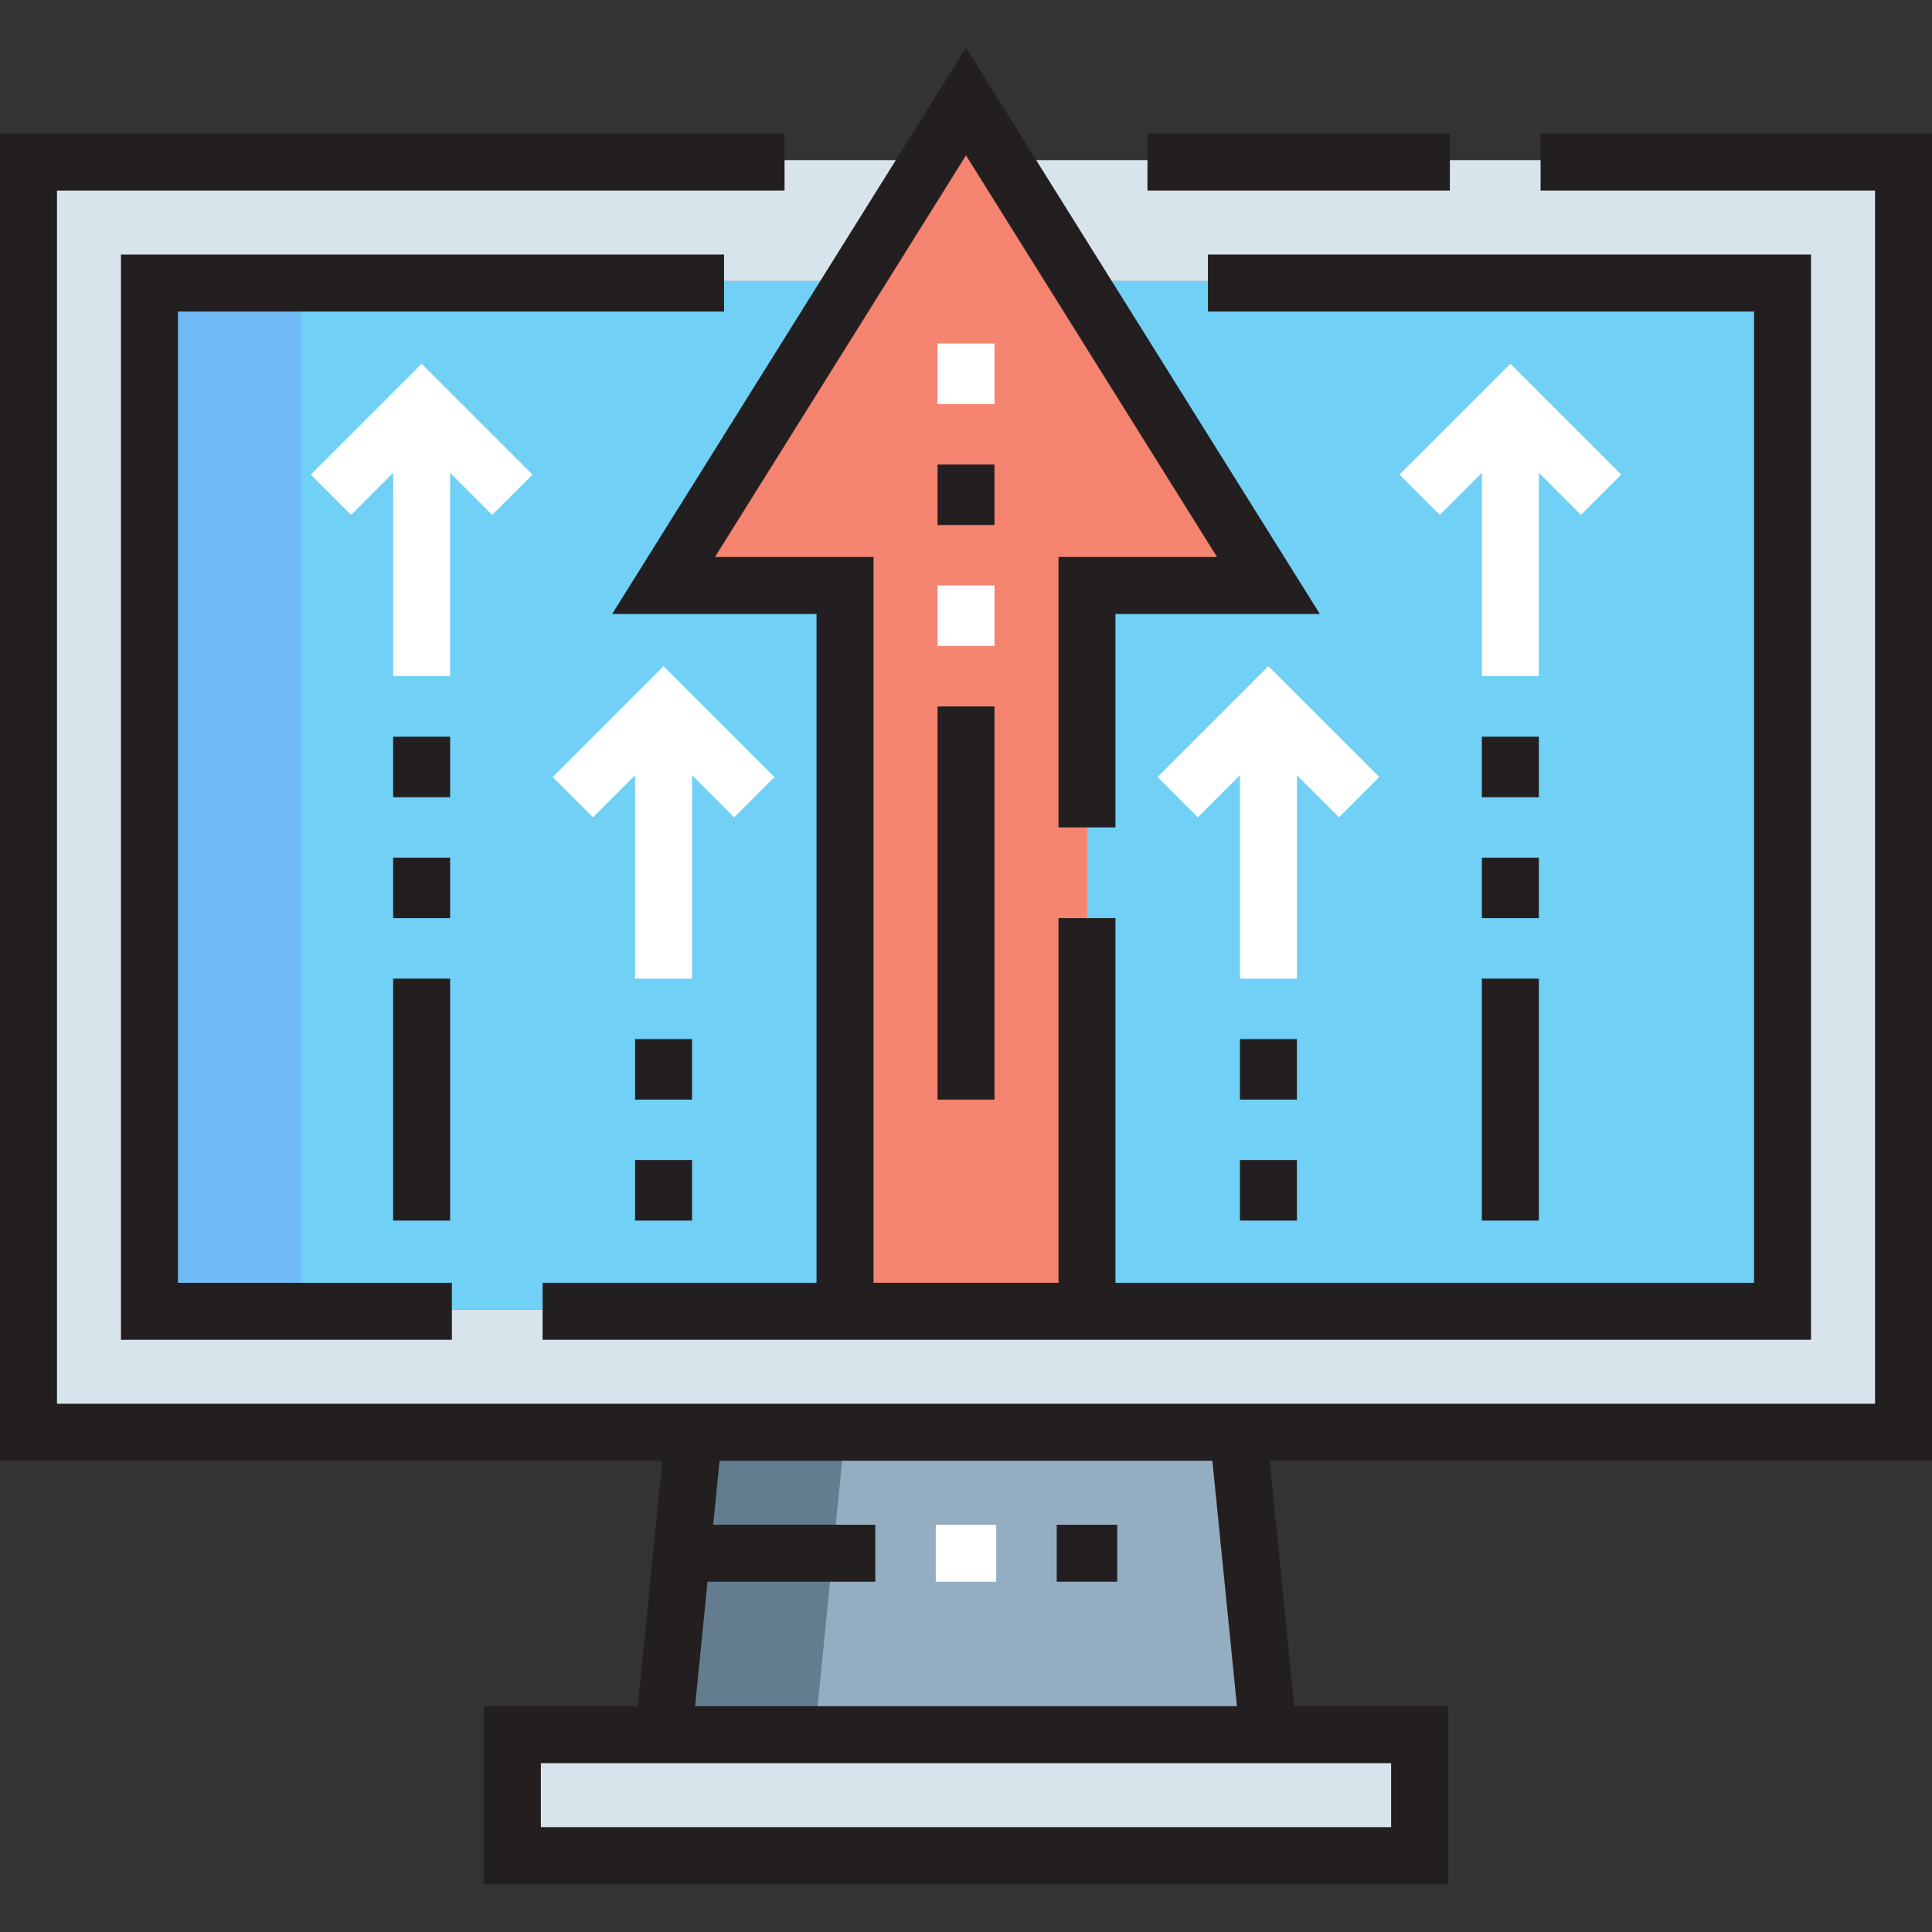 <?xml version="1.0" encoding="iso-8859-1"?>
<!-- Generator: Adobe Illustrator 19.0.0, SVG Export Plug-In . SVG Version: 6.00 Build 0)  -->
<svg xmlns="http://www.w3.org/2000/svg" xmlns:xlink="http://www.w3.org/1999/xlink" version="1.1" id="Layer_1" x="0px" y="0px" viewBox="0 0 508.525 508.525" style="enable-background:new 0 0 508.525 508.525;" xml:space="preserve" width="512" height="512">
<rect x="0" y="0" width="508.525" height="508.525" fill="#333333" stroke="none"/>
<g>
	<g>
		<g>
			<polygon style="fill:#D8E4EB;" points="373.711,456.091 373.711,487.931 134.908,487.931 134.908,456.091 174.709,456.091      333.911,456.091    "/>
			<polygon style="fill:#95ADC0;" points="325.951,376.49 333.911,456.091 174.709,456.091 182.669,376.49    "/>
			<path style="fill:#D8E4EB;" d="M501.073,42.166V376.49H325.951H182.669H7.547V42.166H501.073z M469.232,344.649V74.006H39.387     v270.643H469.232z"/>
			<rect x="39.387" y="74.006" style="fill:#70D0F6;" width="429.845" height="270.643"/>
			<rect x="39.387" y="74.006" style="fill:#70BBF6;" width="39.8" height="270.643"/>
			<g>
				<polygon style="fill:#637D8E;" points="182.669,376.49 174.709,456.091 214.509,456.091 222.469,376.49     "/>
			</g>
		</g>
		<g>
			<g id="XMLID_31_">
				<g>
					<polygon style="fill:#F58570;" points="254.31,26.245 333.911,153.607 286.15,153.607 286.15,344.649 222.469,344.649        222.469,153.607 174.709,153.607      "/>
				</g>
			</g>
		</g>
	</g>
	<g>
		<g>
			<g id="XMLID_16_">
				<g>
					<g>
						<rect x="246.303" y="401.331" style="fill:#FFFFFF;" width="15.92" height="15"/>
						<rect x="246.763" y="154.107" style="fill:#FFFFFF;" width="15" height="15.92"/>
						<rect x="246.763" y="90.426" style="fill:#FFFFFF;" width="15" height="15.92"/>
						<polygon style="fill:#FFFFFF;" points="304.681,204.524 315.286,215.131 326.364,204.054 326.364,257.588 341.364,257.588         341.364,204.055 352.44,215.131 363.048,204.524 333.864,175.341       "/>
						<polygon style="fill:#FFFFFF;" points="145.479,204.524 156.086,215.131 167.162,204.055 167.162,257.588 182.162,257.588         182.162,204.055 193.238,215.131 203.846,204.524 174.662,175.341       "/>
						<polygon style="fill:#FFFFFF;" points="81.797,124.923 92.404,135.531 103.481,124.453 103.481,177.988 118.481,177.988         118.481,124.453 129.558,135.53 140.165,124.924 110.981,95.74       "/>
						<polygon style="fill:#FFFFFF;" points="426.729,124.924 397.545,95.74 368.36,124.923 378.968,135.531 390.045,124.453         390.045,177.988 405.045,177.988 405.045,124.453 416.121,135.53       "/>
					</g>
					<g>
						<rect x="302.023" y="35.166" style="fill:#231F20;" width="79.601" height="15"/>
						<path style="fill:#231F20;" d="M508.525,384.49V35.166H405.505v15h88.021V369.49H15V50.166h191.502v-15H0V384.49h174.335        l-6.46,64.601h-40.513v46.841h253.803V449.09h-40.512l-6.461-64.601H508.525z M366.164,480.931H142.361V464.09h223.803        V480.931z M325.577,449.09H182.95l3.276-32.76h44.157v-15h-42.657l1.684-16.841h129.706L325.577,449.09z"/>
						<rect x="278.144" y="401.331" style="fill:#231F20;" width="15.92" height="15"/>
						<polygon style="fill:#231F20;" points="190.582,67.006 31.841,67.006 31.841,352.649 118.941,352.649 118.941,337.649         46.841,337.649 46.841,82.006 190.582,82.006       "/>
						<polygon style="fill:#231F20;" points="214.923,161.607 214.923,337.649 142.821,337.649 142.821,352.649 476.686,352.649         476.686,67.006 317.943,67.006 317.943,82.006 461.686,82.006 461.686,337.649 293.604,337.649 293.604,241.668         278.604,241.668 278.604,337.649 229.923,337.649 229.923,146.607 188.194,146.607 254.263,40.897 320.332,146.607         278.604,146.607 278.604,217.788 293.604,217.788 293.604,161.607 347.396,161.607 254.263,12.594 161.13,161.607       "/>
						<rect x="246.763" y="185.948" style="fill:#231F20;" width="15" height="103.481"/>
						<rect x="246.763" y="122.267" style="fill:#231F20;" width="15" height="15.92"/>
						<rect x="326.364" y="273.508" style="fill:#231F20;" width="15" height="15.921"/>
						<rect x="326.364" y="305.349" style="fill:#231F20;" width="15" height="15.92"/>
						<rect x="167.162" y="273.508" style="fill:#231F20;" width="15" height="15.921"/>
						<rect x="167.162" y="305.349" style="fill:#231F20;" width="15" height="15.92"/>
						<rect x="103.481" y="193.908" style="fill:#231F20;" width="15" height="15.92"/>
						<rect x="103.481" y="225.748" style="fill:#231F20;" width="15" height="15.921"/>
						<rect x="390.045" y="193.908" style="fill:#231F20;" width="15" height="15.92"/>
						<rect x="390.045" y="225.748" style="fill:#231F20;" width="15" height="15.921"/>
						<rect x="103.481" y="257.588" style="fill:#231F20;" width="15" height="63.681"/>
						<rect x="390.045" y="257.588" style="fill:#231F20;" width="15" height="63.681"/>
					</g>
				</g>
			</g>
		</g>
	</g>
</g>















</svg>
